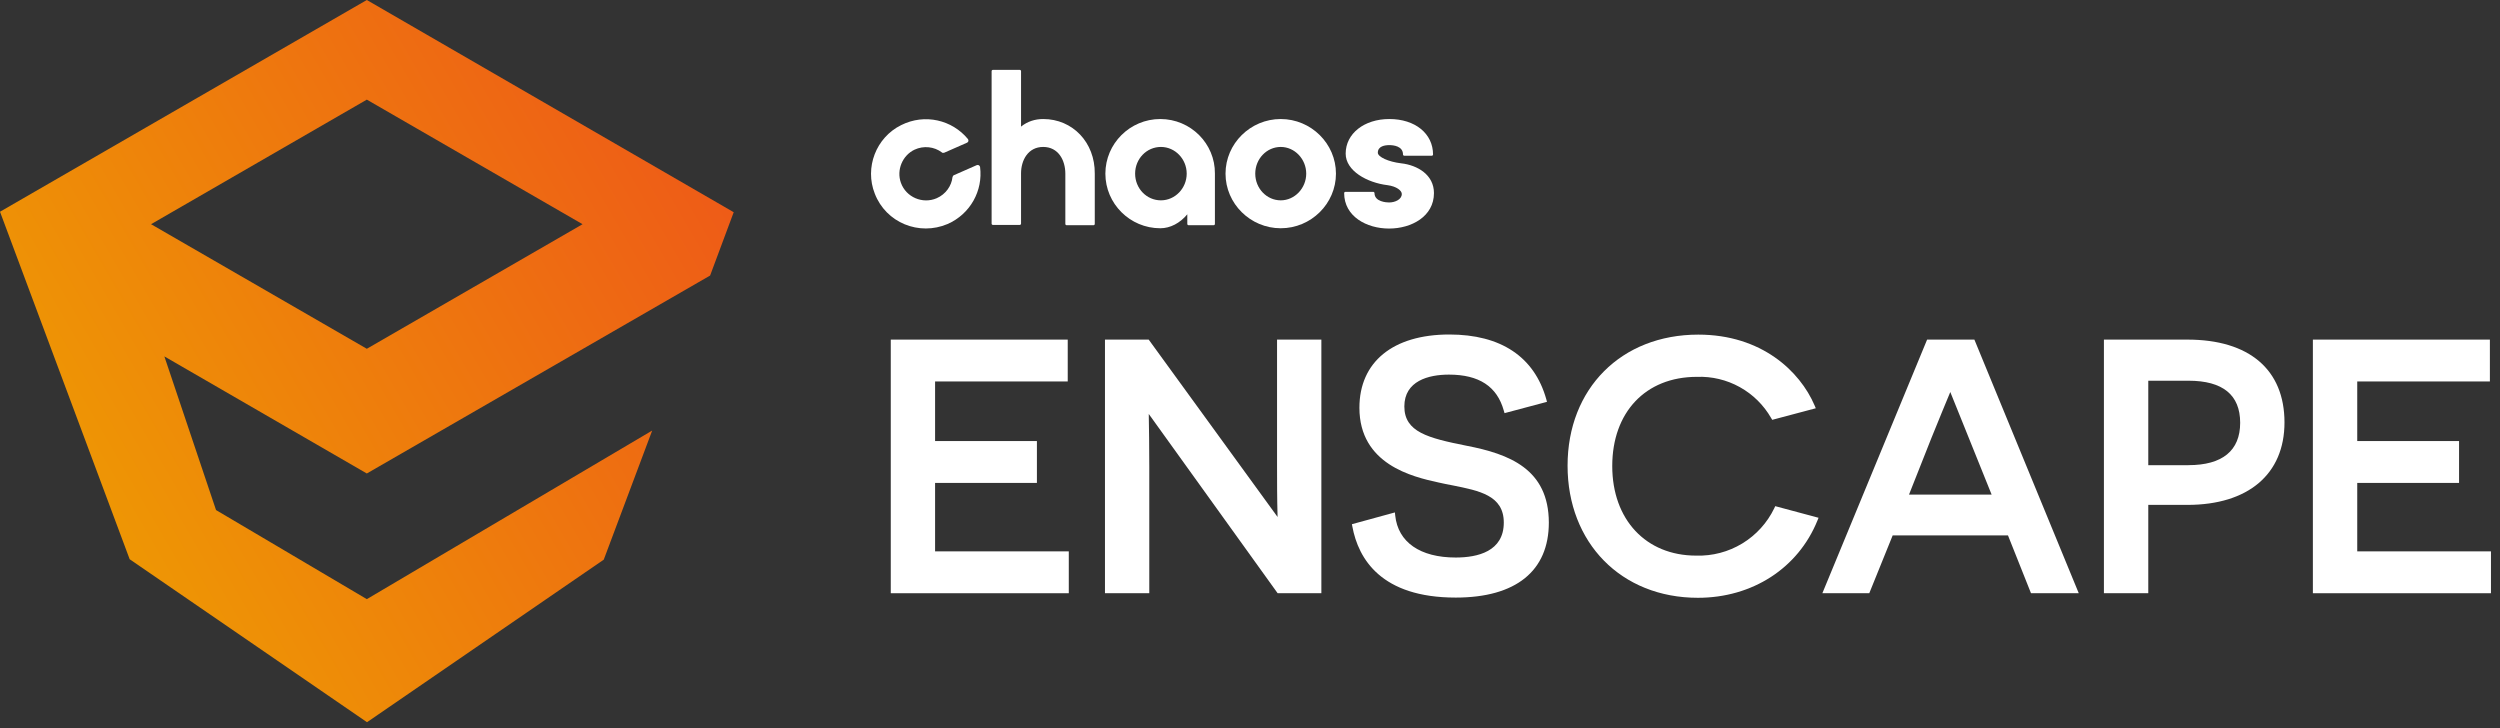 <?xml version="1.0" encoding="UTF-8" standalone="no"?>
<!DOCTYPE svg PUBLIC "-//W3C//DTD SVG 1.1//EN" "http://www.w3.org/Graphics/SVG/1.1/DTD/svg11.dtd">
<svg width="100%" height="100%" viewBox="0 0 206 60" version="1.1" xmlns="http://www.w3.org/2000/svg" xmlns:xlink="http://www.w3.org/1999/xlink" xml:space="preserve" xmlns:serif="http://www.serif.com/" style="fill-rule:evenodd;clip-rule:evenodd;stroke-linejoin:round;stroke-miterlimit:2;">
    <rect x="0" y="0" width="206" height="60" fill="#333333" stroke="none"/>
    <g transform="matrix(1,0,0,1,-0.192,-0.192)">
        <path d="M115.65,13.65C114.6,13.525 113.725,13.125 113.725,12.775C113.725,12.225 114.325,12.15 114.675,12.15C115,12.15 115.8,12.225 115.8,12.925C115.8,12.975 115.85,13.025 115.9,13.025L118.175,13.025C118.225,13.025 118.275,12.975 118.275,12.925C118.275,11.2 116.8,10 114.675,10C112.6,10 111.075,11.2 111.075,12.85C111.075,14.275 112.85,15.25 114.525,15.45C115.275,15.55 115.7,15.9 115.7,16.175C115.7,16.625 115.15,16.875 114.65,16.875C114.45,16.875 113.45,16.825 113.45,16.1C113.45,16.05 113.4,16 113.35,16L111.05,16C111,16 110.95,16.05 110.95,16.1C110.95,18.025 112.8,19.025 114.65,19.025C116.5,19.025 118.35,18.025 118.35,16.1C118.35,14.6 117,13.8 115.65,13.65Z" style="fill:white;fill-rule:nonzero;"/>
    </g>
    <g transform="matrix(1,0,0,1,-0.192,-0.192)">
        <path d="M86.151,10C85.476,10 84.851,10.2 84.326,10.625L84.326,6.05C84.326,6 84.276,5.95 84.226,5.95L82.001,5.95C81.951,5.95 81.901,6 81.901,6.05L81.901,18.625C81.901,18.675 81.951,18.725 82.001,18.725L84.226,18.725C84.276,18.725 84.326,18.675 84.326,18.625L84.326,14.475C84.326,13.4 84.901,12.3 86.151,12.3C87.401,12.3 87.976,13.4 87.976,14.5L87.976,18.65C87.976,18.7 88.026,18.75 88.076,18.75L90.301,18.75C90.351,18.75 90.401,18.7 90.401,18.65L90.401,14.5C90.426,11.925 88.576,10 86.151,10Z" style="fill:white;fill-rule:nonzero;"/>
    </g>
    <g transform="matrix(1,0,0,1,-0.192,-0.192)">
        <path d="M97.976,14.5C97.976,15.7 97.026,16.7 95.851,16.7C94.676,16.7 93.726,15.725 93.726,14.5C93.726,13.275 94.676,12.3 95.851,12.3C97.026,12.3 97.976,13.3 97.976,14.5ZM95.801,10C93.301,10 91.275,12.025 91.275,14.5C91.275,16.975 93.301,19 95.801,19C96.626,19 97.426,18.575 98.026,17.85L98.026,18.65C98.026,18.7 98.076,18.75 98.126,18.75L100.201,18.75C100.251,18.75 100.301,18.7 100.301,18.65L100.301,14.5C100.326,12.025 98.301,10 95.801,10Z" style="fill:white;fill-rule:nonzero;"/>
    </g>
    <g transform="matrix(1,0,0,1,-0.192,-0.192)">
        <path d="M107.825,14.5C107.825,15.7 106.875,16.7 105.725,16.7C104.575,16.7 103.625,15.725 103.625,14.5C103.625,13.275 104.575,12.3 105.725,12.3C106.875,12.3 107.825,13.3 107.825,14.5ZM105.725,10C103.225,10 101.175,12.025 101.175,14.5C101.175,16.975 103.225,19 105.725,19C108.225,19 110.275,16.975 110.275,14.5C110.275,12.025 108.225,10 105.725,10Z" style="fill:white;fill-rule:nonzero;"/>
    </g>
    <g transform="matrix(1,0,0,1,-0.192,-0.192)">
        <path d="M77.375,16.525C76.225,17.025 74.85,16.45 74.425,15.25C74.05,14.2 74.55,13 75.55,12.525C76.3,12.175 77.175,12.275 77.8,12.75C77.85,12.8 77.925,12.8 78,12.775L79.875,11.95C80,11.9 80.025,11.75 79.95,11.65C78.65,10.075 76.4,9.525 74.45,10.5C72.375,11.525 71.425,14 72.275,16.15C73.2,18.55 75.925,19.65 78.275,18.65C80.15,17.825 81.2,15.9 80.95,13.95C80.925,13.825 80.8,13.75 80.675,13.8L78.8,14.625C78.725,14.65 78.7,14.725 78.675,14.8C78.6,15.5 78.125,16.2 77.375,16.525Z" style="fill:white;fill-rule:nonzero;"/>
    </g>
    <g transform="matrix(1.245,0,0,1.245,9.918,5.291)">
        <path d="M53.922,27.712L60.661,27.712L60.661,24.941L53.922,24.941L53.922,20.997L62.701,20.997L62.701,18.227L50.989,18.227L50.989,35.013L62.771,35.013L62.771,32.242L53.922,32.242L53.922,27.712Z" style="fill:white;fill-rule:nonzero;"/>
        <path d="M76.555,26.574C76.555,27.544 76.555,28.738 76.59,29.967L68.06,18.227L65.166,18.227L65.166,35.013L68.099,35.013L68.099,26.69C68.099,25.328 68.081,24.004 68.064,23.147L76.594,35.013L79.488,35.013L79.488,18.227L76.555,18.227L76.555,26.574Z" style="fill:white;fill-rule:nonzero;"/>
        <path d="M89.089,25.25C86.543,24.741 84.98,24.344 84.98,22.651C84.98,20.959 86.585,20.544 87.927,20.544C89.925,20.544 91.115,21.324 91.562,22.925L91.611,23.094L94.42,22.346L94.375,22.174C93.584,19.364 91.368,17.889 87.958,17.889C84.232,17.889 82.006,19.702 82.006,22.739C82.006,26.483 85.518,27.305 87.214,27.677C87.53,27.751 87.86,27.814 88.187,27.877C89.921,28.228 91.562,28.53 91.562,30.336C91.562,32.246 89.834,32.65 88.38,32.65C86.023,32.65 84.562,31.635 84.376,29.872L84.355,29.665L81.51,30.444L81.539,30.602C81.939,32.745 83.449,35.301 88.38,35.301C92.355,35.301 94.543,33.545 94.543,30.336C94.536,26.789 91.916,25.795 89.089,25.25Z" style="fill:white;fill-rule:nonzero;"/>
        <path d="M109.465,29.384C108.999,30.352 108.262,31.164 107.344,31.721C106.426,32.278 105.366,32.557 104.292,32.523C100.97,32.523 98.74,30.142 98.74,26.595C98.74,23.048 100.935,20.692 104.341,20.692C105.332,20.655 106.314,20.889 107.18,21.37C108.047,21.851 108.766,22.56 109.258,23.421L109.328,23.537L112.211,22.771L112.131,22.581C111.158,20.316 108.619,17.897 104.433,17.897C99.34,17.897 95.783,21.465 95.783,26.571C95.783,31.677 99.33,35.315 104.411,35.315C108.011,35.315 111.042,33.356 112.32,30.202L112.394,30.019L109.528,29.25L109.465,29.384Z" style="fill:white;fill-rule:nonzero;"/>
        <path d="M119.579,18.227L112.646,35.013L115.751,35.013L117.3,31.185L124.931,31.185L126.455,35.013L129.616,35.013L122.708,18.227L119.579,18.227ZM123.849,28.485L118.381,28.485L119.856,24.759C120.327,23.593 120.875,22.265 121.113,21.696C121.286,22.111 121.609,22.918 121.904,23.656L123.849,28.485Z" style="fill:white;fill-rule:nonzero;"/>
        <path d="M136.812,18.227L131.281,18.227L131.281,35.013L134.217,35.013L134.217,29.166L136.812,29.166C140.833,29.166 143.232,27.126 143.232,23.709C143.232,20.214 140.893,18.227 136.812,18.227ZM136.882,26.539L134.217,26.539L134.217,20.948L136.882,20.948C139.147,20.948 140.299,21.886 140.299,23.733C140.299,25.58 139.116,26.536 136.882,26.536L136.882,26.539Z" style="fill:white;fill-rule:nonzero;"/>
        <path d="M148.047,32.242L148.047,27.712L154.786,27.712L154.786,24.941L148.047,24.941L148.047,20.997L156.826,20.997L156.826,18.227L145.111,18.227L145.111,35.013L156.897,35.013L156.897,32.242L148.047,32.242Z" style="fill:white;fill-rule:nonzero;"/>
    </g>
    <g transform="matrix(1.421,0,0,1.421,0,0)">
        <path d="M21.271,0L0,12.278L7.519,32.429L21.282,41.879L35.01,32.453L37.819,24.966L21.271,34.743L12.527,29.577L9.531,20.667L21.271,27.456L40.53,16.351L41.177,15.979L42.546,12.306L21.271,0ZM21.271,20.225L8.759,13.001L21.271,5.777L33.781,13.001L21.271,20.225Z" style="fill:url(#_Linear1);fill-rule:nonzero;"/>
    </g>
    <defs>
        <linearGradient id="_Linear1" x1="0" y1="0" x2="1" y2="0" gradientUnits="userSpaceOnUse" gradientTransform="matrix(-34.999,20.207,-20.207,-34.999,40.973,9.563)"><stop offset="0" style="stop-color:rgb(238,92,23);stop-opacity:1"/><stop offset="0.01" style="stop-color:rgb(238,92,23);stop-opacity:1"/><stop offset="1" style="stop-color:rgb(238,150,4);stop-opacity:1"/></linearGradient>
    </defs>
</svg>

